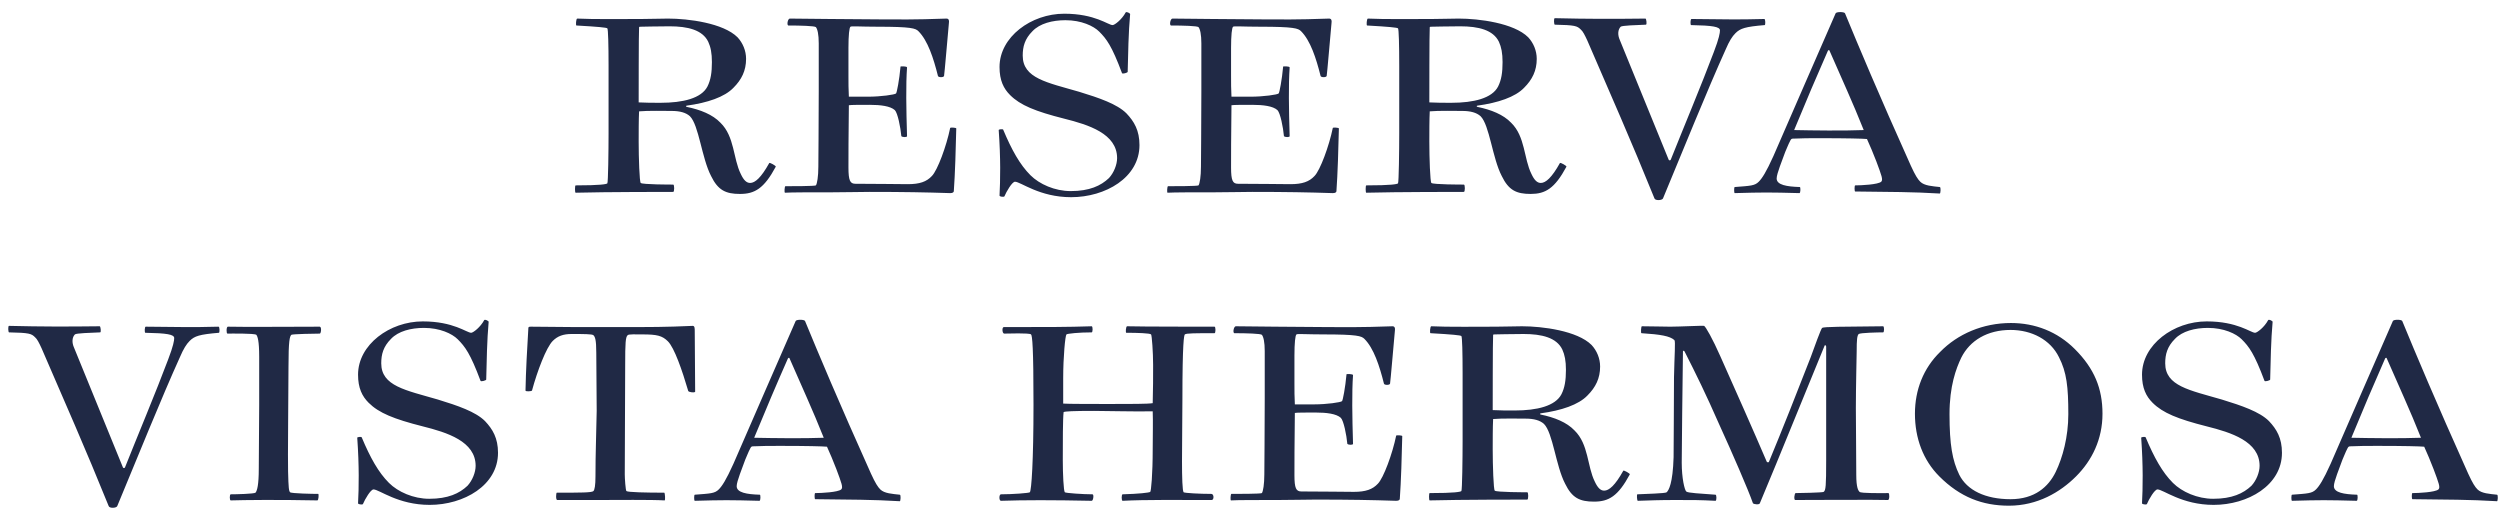 <svg xmlns="http://www.w3.org/2000/svg" width="195" height="40" viewBox="0 0 195 40" fill="none"><path d="M44.898 15.032C44.834 15.032 44.834 14.46 44.898 14.46C46.865 14.46 47.309 14.365 47.373 14.302C47.436 14.238 47.468 11.731 47.468 10.399V5.131C47.468 3.512 47.436 2.274 47.373 2.211C47.309 2.148 46.643 2.084 44.961 1.989C44.898 1.989 44.929 1.449 45.025 1.449C46.167 1.513 48.96 1.481 50.07 1.481C50.991 1.481 51.308 1.449 52.101 1.449C53.688 1.449 56.417 1.798 57.528 2.909C57.941 3.353 58.194 3.956 58.194 4.591C58.194 5.511 57.845 6.21 57.211 6.844C56.513 7.574 55.18 8.018 53.561 8.241C53.498 8.241 53.498 8.336 53.561 8.336C54.64 8.558 55.592 8.939 56.195 9.573C57.306 10.652 57.179 12.366 57.782 13.572C58.004 14.048 58.226 14.27 58.512 14.27C58.893 14.27 59.369 13.858 60.003 12.715C60.035 12.652 60.543 12.937 60.511 13.001C59.591 14.714 58.861 15.127 57.718 15.127C56.608 15.127 56.005 14.841 55.465 13.731C54.735 12.334 54.513 9.764 53.815 9.066C53.498 8.78 53.022 8.653 52.387 8.653C52.006 8.653 50.483 8.621 49.848 8.685C49.816 9.32 49.816 10.367 49.816 11.033C49.816 12.334 49.88 14.175 49.975 14.27C50.102 14.397 52.324 14.397 52.514 14.397C52.609 14.397 52.609 14.968 52.514 14.968C52.101 14.968 47.246 14.968 44.898 15.032ZM49.975 2.084C49.88 2.084 49.848 2.084 49.848 2.148C49.816 2.37 49.816 7.987 49.816 7.987C50.451 8.018 50.832 8.018 51.53 8.018C53.276 8.018 54.704 7.669 55.18 6.749C55.434 6.241 55.529 5.67 55.529 4.845C55.529 4.147 55.434 3.671 55.243 3.258C54.799 2.338 53.656 2.052 52.228 2.052C51.086 2.052 50.293 2.084 49.975 2.084ZM67.829 14.968C66.814 14.968 66.242 15 64.909 15C63.259 15 61.736 15 61.228 15.032C61.165 15.032 61.197 14.524 61.26 14.524C61.736 14.524 63.545 14.524 63.64 14.46C63.735 14.334 63.831 13.762 63.831 13.001C63.831 12.556 63.862 9.637 63.862 7.098V3.385C63.862 2.687 63.767 2.274 63.64 2.116C63.545 2.021 62.434 1.989 61.482 1.989C61.355 1.925 61.45 1.449 61.609 1.449C62.022 1.449 66.972 1.513 68.876 1.513C70.019 1.513 71.225 1.545 73.827 1.449C73.986 1.449 74.049 1.576 74.017 1.767C73.922 2.782 73.668 5.797 73.636 5.924C73.605 6.051 73.192 6.051 73.16 5.924C72.811 4.528 72.367 3.163 71.637 2.433C71.415 2.211 71.098 2.084 68.432 2.084C67.131 2.084 66.401 2.021 66.338 2.084C66.242 2.148 66.179 2.75 66.179 3.734V5.892C66.179 6.432 66.179 7.003 66.211 7.542H67.702C68.718 7.542 69.797 7.384 69.892 7.289C69.955 7.225 70.146 6.241 70.241 5.194C70.241 5.162 70.749 5.162 70.749 5.258C70.653 6.59 70.685 8.494 70.749 10.621C70.749 10.716 70.4 10.716 70.304 10.621C70.241 9.922 70.019 8.812 69.797 8.59C69.448 8.272 68.686 8.177 67.829 8.177C67.163 8.177 66.338 8.177 66.211 8.209C66.179 10.748 66.179 12.176 66.179 13.064C66.179 14.08 66.306 14.334 66.718 14.334C68.781 14.334 69.67 14.365 70.812 14.365C71.733 14.365 72.272 14.175 72.684 13.731C73.129 13.286 73.827 11.382 74.112 9.986C74.112 9.922 74.589 9.954 74.589 10.018C74.557 11.509 74.493 13.604 74.398 14.905C74.398 15 74.303 15.063 74.112 15.063C72.177 15 70.526 14.968 67.829 14.968ZM79.772 4.337C79.772 6.114 81.676 6.432 84.183 7.162C85.738 7.638 87.134 8.114 87.864 8.844C88.467 9.478 88.879 10.176 88.879 11.319C88.879 13.858 86.214 15.381 83.548 15.381C81.073 15.381 79.613 14.175 79.169 14.175C78.947 14.175 78.502 14.937 78.344 15.317C78.312 15.381 77.963 15.349 77.963 15.254C78.026 14.048 78.058 12.366 77.899 10.145C77.899 10.081 78.217 10.049 78.248 10.113C78.915 11.7 79.55 12.842 80.375 13.667C81.073 14.365 82.279 14.905 83.516 14.905C84.976 14.905 85.865 14.492 86.499 13.889C86.88 13.477 87.134 12.842 87.134 12.334C87.134 10.43 84.913 9.732 83.009 9.256C80.755 8.685 79.581 8.209 78.788 7.415C78.28 6.908 77.963 6.273 77.963 5.226C77.963 2.877 80.438 1.069 83.009 1.069C85.421 1.069 86.436 1.957 86.785 1.957C86.944 1.957 87.515 1.513 87.8 0.973C87.864 0.878 88.15 1.037 88.15 1.1C88.023 2.497 87.991 4.242 87.959 5.607C87.959 5.67 87.547 5.797 87.515 5.702C86.722 3.576 86.309 3.036 85.738 2.465C85.293 2.021 84.341 1.576 83.104 1.576C82.088 1.576 81.105 1.83 80.533 2.433C79.93 3.036 79.772 3.639 79.772 4.337ZM97.673 14.968C96.658 14.968 96.087 15 94.754 15C93.103 15 91.58 15 91.072 15.032C91.009 15.032 91.041 14.524 91.104 14.524C91.58 14.524 93.389 14.524 93.484 14.46C93.579 14.334 93.675 13.762 93.675 13.001C93.675 12.556 93.706 9.637 93.706 7.098V3.385C93.706 2.687 93.611 2.274 93.484 2.116C93.389 2.021 92.278 1.989 91.326 1.989C91.199 1.925 91.295 1.449 91.453 1.449C91.866 1.449 96.816 1.513 98.72 1.513C99.863 1.513 101.069 1.545 103.671 1.449C103.83 1.449 103.893 1.576 103.861 1.767C103.766 2.782 103.512 5.797 103.481 5.924C103.449 6.051 103.036 6.051 103.005 5.924C102.656 4.528 102.211 3.163 101.481 2.433C101.259 2.211 100.942 2.084 98.276 2.084C96.975 2.084 96.245 2.021 96.182 2.084C96.087 2.148 96.023 2.75 96.023 3.734V5.892C96.023 6.432 96.023 7.003 96.055 7.542H97.546C98.562 7.542 99.641 7.384 99.736 7.289C99.799 7.225 99.99 6.241 100.085 5.194C100.085 5.162 100.593 5.162 100.593 5.258C100.498 6.59 100.529 8.494 100.593 10.621C100.593 10.716 100.244 10.716 100.148 10.621C100.085 9.922 99.863 8.812 99.641 8.59C99.292 8.272 98.53 8.177 97.673 8.177C97.007 8.177 96.182 8.177 96.055 8.209C96.023 10.748 96.023 12.176 96.023 13.064C96.023 14.08 96.15 14.334 96.562 14.334C98.625 14.334 99.514 14.365 100.656 14.365C101.577 14.365 102.116 14.175 102.529 13.731C102.973 13.286 103.671 11.382 103.957 9.986C103.957 9.922 104.433 9.954 104.433 10.018C104.401 11.509 104.337 13.604 104.242 14.905C104.242 15 104.147 15.063 103.957 15.063C102.021 15 100.371 14.968 97.673 14.968ZM106.569 15.032C106.506 15.032 106.506 14.46 106.569 14.46C108.537 14.46 108.981 14.365 109.045 14.302C109.108 14.238 109.14 11.731 109.14 10.399V5.131C109.14 3.512 109.108 2.274 109.045 2.211C108.981 2.148 108.315 2.084 106.633 1.989C106.569 1.989 106.601 1.449 106.696 1.449C107.839 1.513 110.631 1.481 111.742 1.481C112.662 1.481 112.98 1.449 113.773 1.449C115.36 1.449 118.089 1.798 119.2 2.909C119.612 3.353 119.866 3.956 119.866 4.591C119.866 5.511 119.517 6.21 118.882 6.844C118.184 7.574 116.851 8.018 115.233 8.241C115.169 8.241 115.169 8.336 115.233 8.336C116.312 8.558 117.264 8.939 117.867 9.573C118.978 10.652 118.851 12.366 119.454 13.572C119.676 14.048 119.898 14.27 120.183 14.27C120.564 14.27 121.04 13.858 121.675 12.715C121.707 12.652 122.214 12.937 122.183 13.001C121.262 14.714 120.532 15.127 119.39 15.127C118.279 15.127 117.676 14.841 117.137 13.731C116.407 12.334 116.185 9.764 115.487 9.066C115.169 8.78 114.693 8.653 114.059 8.653C113.678 8.653 112.155 8.621 111.52 8.685C111.488 9.32 111.488 10.367 111.488 11.033C111.488 12.334 111.552 14.175 111.647 14.27C111.774 14.397 113.995 14.397 114.186 14.397C114.281 14.397 114.281 14.968 114.186 14.968C113.773 14.968 108.918 14.968 106.569 15.032ZM111.647 2.084C111.552 2.084 111.52 2.084 111.52 2.148C111.488 2.37 111.488 7.987 111.488 7.987C112.123 8.018 112.504 8.018 113.202 8.018C114.947 8.018 116.375 7.669 116.851 6.749C117.105 6.241 117.2 5.67 117.2 4.845C117.2 4.147 117.105 3.671 116.915 3.258C116.47 2.338 115.328 2.052 113.9 2.052C112.758 2.052 111.964 2.084 111.647 2.084ZM121.273 1.418C123.907 1.481 125.684 1.481 128.35 1.449C128.413 1.449 128.477 1.925 128.381 1.925C127.62 1.957 126.509 1.989 126.414 2.084C126.192 2.306 126.16 2.719 126.35 3.131C127.493 5.924 129.397 10.589 130.158 12.461C130.19 12.525 130.285 12.525 130.317 12.461C131.174 10.303 132.792 6.432 133.681 4.052C134.094 2.973 134.157 2.56 134.157 2.37C134.157 2.084 133.586 1.989 131.904 1.957C131.84 1.957 131.84 1.481 131.936 1.481C133.046 1.481 133.935 1.513 135.109 1.513C135.585 1.513 136.696 1.513 137.616 1.481C137.711 1.481 137.711 1.957 137.648 1.957C136.125 2.084 135.744 2.211 135.363 2.592C135.109 2.846 134.887 3.195 134.601 3.861C133.205 6.939 131.206 11.89 129.714 15.476C129.651 15.635 129.111 15.666 129.048 15.476C127.239 11.001 125.62 7.352 123.812 3.163C123.621 2.75 123.462 2.433 123.304 2.306C123.018 2.021 122.86 1.957 121.273 1.925C121.209 1.925 121.178 1.418 121.273 1.418ZM143.18 1.037C143.244 0.91 143.847 0.91 143.91 1.037C144.957 3.576 146.512 7.289 149.051 12.937C149.4 13.699 149.591 13.985 149.781 14.175C150.098 14.492 150.733 14.524 151.304 14.588C151.4 14.588 151.368 15.095 151.304 15.095C149.21 14.968 147.401 14.968 144.704 14.937C144.64 14.937 144.64 14.46 144.704 14.46C145.18 14.46 146.481 14.397 146.735 14.175C146.893 14.016 146.766 13.699 146.354 12.588C146.132 12.017 145.846 11.319 145.624 10.843C145.307 10.811 144.005 10.779 142.006 10.779C141.054 10.779 140.642 10.779 139.943 10.811C139.785 10.811 139.721 10.811 139.658 10.938C139.467 11.287 139.34 11.668 139.245 11.858C139.023 12.493 138.579 13.54 138.579 13.921C138.579 14.429 139.372 14.556 140.388 14.588C140.451 14.588 140.451 15.063 140.356 15.063C138.039 15 137.5 15 135.31 15.063C135.247 15.063 135.247 14.588 135.31 14.588C136.548 14.492 136.865 14.492 137.182 14.175C137.436 13.921 137.754 13.445 138.325 12.176C140.166 7.955 141.371 5.162 143.18 1.037ZM145.37 10.145C144.513 7.987 143.656 6.146 142.704 3.956C142.704 3.893 142.609 3.893 142.577 3.956C141.625 6.114 140.927 7.765 139.943 10.145C141.371 10.176 143.815 10.208 145.37 10.145ZM0.703 25.418C3.337 25.481 5.114 25.481 7.78 25.449C7.844 25.449 7.907 25.925 7.812 25.925C7.05 25.957 5.939 25.989 5.844 26.084C5.622 26.306 5.59 26.719 5.781 27.131C6.923 29.924 8.827 34.589 9.589 36.461C9.621 36.525 9.716 36.525 9.748 36.461C10.604 34.303 12.223 30.432 13.111 28.052C13.524 26.973 13.588 26.56 13.588 26.37C13.588 26.084 13.016 25.989 11.334 25.957C11.271 25.957 11.271 25.481 11.366 25.481C12.477 25.481 13.365 25.513 14.54 25.513C15.015 25.513 16.126 25.513 17.047 25.481C17.142 25.481 17.142 25.957 17.078 25.957C15.555 26.084 15.174 26.211 14.793 26.592C14.54 26.846 14.317 27.195 14.032 27.861C12.635 30.939 10.636 35.89 9.145 39.476C9.081 39.635 8.542 39.666 8.478 39.476C6.669 35.001 5.051 31.352 3.242 27.163C3.052 26.75 2.893 26.433 2.734 26.306C2.449 26.021 2.29 25.957 0.703 25.925C0.64 25.925 0.608 25.418 0.703 25.418ZM17.996 39.032C17.9 39.032 17.9 38.556 17.996 38.556C18.408 38.556 19.805 38.524 19.931 38.429C20.058 38.27 20.185 37.826 20.185 36.556C20.185 34.938 20.217 33.319 20.217 31.574V27.829C20.217 26.56 20.09 26.243 19.995 26.116C19.836 25.989 17.964 26.021 17.742 26.021C17.646 26.021 17.646 25.481 17.773 25.481C18.186 25.513 24.692 25.481 24.945 25.481C25.104 25.513 25.041 26.021 24.945 26.021C24.628 26.021 22.788 26.052 22.724 26.116C22.597 26.243 22.502 26.56 22.502 28.623C22.502 30.114 22.438 36.176 22.47 36.779C22.502 38.08 22.534 38.302 22.629 38.397C22.724 38.492 24.406 38.524 24.819 38.524C24.882 38.524 24.85 39.032 24.755 39.032C21.613 38.968 19.075 39 17.996 39.032ZM29.737 28.337C29.737 30.114 31.641 30.432 34.148 31.162C35.703 31.638 37.099 32.114 37.829 32.843C38.432 33.478 38.845 34.176 38.845 35.319C38.845 37.858 36.179 39.381 33.514 39.381C31.038 39.381 29.578 38.175 29.134 38.175C28.912 38.175 28.468 38.937 28.309 39.317C28.277 39.381 27.928 39.349 27.928 39.254C27.992 38.048 28.023 36.366 27.865 34.145C27.865 34.081 28.182 34.049 28.214 34.113C28.88 35.7 29.515 36.842 30.34 37.667C31.038 38.365 32.244 38.905 33.482 38.905C34.942 38.905 35.83 38.492 36.465 37.889C36.846 37.477 37.099 36.842 37.099 36.334C37.099 34.43 34.878 33.732 32.974 33.256C30.721 32.685 29.547 32.209 28.753 31.415C28.246 30.908 27.928 30.273 27.928 29.226C27.928 26.877 30.404 25.069 32.974 25.069C35.386 25.069 36.401 25.957 36.751 25.957C36.909 25.957 37.48 25.513 37.766 24.973C37.829 24.878 38.115 25.037 38.115 25.1C37.988 26.497 37.956 28.242 37.925 29.607C37.925 29.67 37.512 29.797 37.48 29.702C36.687 27.576 36.274 27.036 35.703 26.465C35.259 26.021 34.307 25.576 33.069 25.576C32.054 25.576 31.07 25.83 30.499 26.433C29.896 27.036 29.737 27.639 29.737 28.337ZM43.464 39C43.337 39 43.369 38.429 43.432 38.429C45.336 38.429 46.161 38.429 46.288 38.302C46.383 38.207 46.447 37.858 46.447 37.159C46.447 35.255 46.51 34.018 46.542 32.05C46.542 30.305 46.51 29.131 46.51 27.512C46.51 26.497 46.415 26.274 46.288 26.148C46.193 26.052 45.526 26.052 44.575 26.052C43.94 26.052 43.495 26.211 43.115 26.592C42.607 27.099 41.909 28.94 41.496 30.463C41.465 30.527 40.989 30.559 40.989 30.463C41.02 28.877 41.115 27.195 41.211 25.608C41.211 25.513 41.242 25.481 41.401 25.481C43.686 25.513 45.241 25.513 47.938 25.513C51.017 25.513 51.81 25.513 54.031 25.418C54.19 25.418 54.19 25.608 54.19 25.83C54.19 27.163 54.222 28.94 54.222 30.559C54.158 30.654 53.714 30.59 53.682 30.495C53.206 28.877 52.603 27.131 52.096 26.623C51.651 26.179 51.239 26.084 50.128 26.084C49.62 26.084 49.017 26.052 48.954 26.148C48.795 26.306 48.764 26.687 48.764 28.496C48.764 30.241 48.732 35.953 48.732 37.001C48.732 37.318 48.795 38.238 48.859 38.302C48.954 38.397 50.414 38.429 51.81 38.429C51.873 38.429 51.905 39.032 51.842 39.032C50.794 38.968 48.065 39 46.669 39H43.464ZM62.062 25.037C62.125 24.91 62.728 24.91 62.792 25.037C63.839 27.576 65.394 31.288 67.933 36.937C68.282 37.699 68.472 37.984 68.663 38.175C68.98 38.492 69.615 38.524 70.186 38.587C70.281 38.587 70.249 39.095 70.186 39.095C68.091 38.968 66.283 38.968 63.585 38.937C63.522 38.937 63.522 38.461 63.585 38.461C64.061 38.461 65.362 38.397 65.616 38.175C65.775 38.016 65.648 37.699 65.235 36.588C65.013 36.017 64.728 35.319 64.505 34.843C64.188 34.811 62.887 34.779 60.888 34.779C59.936 34.779 59.523 34.779 58.825 34.811C58.666 34.811 58.603 34.811 58.539 34.938C58.349 35.287 58.222 35.668 58.127 35.858C57.905 36.493 57.461 37.54 57.461 37.921C57.461 38.429 58.254 38.556 59.269 38.587C59.333 38.587 59.333 39.063 59.238 39.063C56.921 39 56.382 39 54.192 39.063C54.128 39.063 54.128 38.587 54.192 38.587C55.429 38.492 55.747 38.492 56.064 38.175C56.318 37.921 56.635 37.445 57.207 36.176C59.047 31.955 60.253 29.162 62.062 25.037ZM64.252 34.145C63.395 31.987 62.538 30.146 61.586 27.956C61.586 27.893 61.491 27.893 61.459 27.956C60.507 30.114 59.809 31.765 58.825 34.145C60.253 34.176 62.697 34.208 64.252 34.145ZM78.074 39.063C77.915 39.063 77.915 38.556 78.074 38.556C78.963 38.556 80.264 38.461 80.327 38.397C80.454 38.27 80.613 35.953 80.613 31.574C80.613 27.068 80.518 26.179 80.422 26.084C80.296 25.957 78.614 26.021 78.328 26.021C78.169 26.021 78.138 25.513 78.296 25.513C81.787 25.513 83.215 25.513 85.151 25.449C85.246 25.449 85.246 25.925 85.151 25.925C84.167 25.925 83.247 26.021 83.183 26.084C83.088 26.179 82.929 27.829 82.929 29.511V31.479C83.152 31.511 85.563 31.511 86.547 31.511C88.197 31.511 89.53 31.511 89.911 31.447C89.943 30.432 89.943 29.321 89.943 28.464C89.943 27.512 89.847 26.148 89.784 26.084C89.689 25.989 88.737 25.957 87.848 25.957C87.785 25.957 87.817 25.449 87.912 25.449C89.054 25.481 93.719 25.481 94.735 25.481C94.83 25.481 94.83 25.989 94.735 25.989C93.211 25.989 92.545 25.989 92.418 26.084C92.355 26.148 92.228 26.687 92.228 31.13C92.228 32.621 92.196 34.303 92.196 35.985C92.196 37.223 92.228 38.302 92.323 38.397C92.418 38.461 93.624 38.524 94.481 38.524C94.703 38.524 94.703 39 94.513 39C91.974 39 89.308 38.968 87.563 39.063C87.468 39.063 87.468 38.556 87.563 38.556C88.8 38.524 89.657 38.429 89.721 38.365C89.784 38.302 89.911 37.032 89.911 35.033C89.911 33.986 89.943 32.843 89.911 32.082C88.61 32.114 86.293 32.05 85.341 32.05C83.723 32.05 83.056 32.082 82.961 32.145C82.898 32.685 82.898 34.525 82.898 35.89C82.898 36.969 82.961 38.302 83.056 38.397C83.12 38.461 84.484 38.556 85.214 38.556C85.341 38.556 85.278 39.063 85.151 39.063C82.104 39 79.883 39 78.074 39.063ZM102.616 38.968C101.601 38.968 101.03 39 99.697 39C98.046 39 96.523 39 96.016 39.032C95.952 39.032 95.984 38.524 96.047 38.524C96.523 38.524 98.332 38.524 98.427 38.461C98.522 38.334 98.618 37.762 98.618 37.001C98.618 36.556 98.649 33.637 98.649 31.098V27.385C98.649 26.687 98.554 26.274 98.427 26.116C98.332 26.021 97.221 25.989 96.269 25.989C96.142 25.925 96.238 25.449 96.396 25.449C96.809 25.449 101.759 25.513 103.663 25.513C104.806 25.513 106.012 25.545 108.614 25.449C108.773 25.449 108.836 25.576 108.804 25.767C108.709 26.782 108.455 29.797 108.424 29.924C108.392 30.051 107.979 30.051 107.948 29.924C107.599 28.528 107.154 27.163 106.424 26.433C106.202 26.211 105.885 26.084 103.219 26.084C101.918 26.084 101.188 26.021 101.125 26.084C101.03 26.148 100.966 26.75 100.966 27.734V29.892C100.966 30.432 100.966 31.003 100.998 31.542H102.489C103.505 31.542 104.584 31.384 104.679 31.288C104.742 31.225 104.933 30.241 105.028 29.194C105.028 29.162 105.536 29.162 105.536 29.258C105.441 30.59 105.472 32.494 105.536 34.621C105.536 34.716 105.187 34.716 105.092 34.621C105.028 33.922 104.806 32.812 104.584 32.59C104.235 32.272 103.473 32.177 102.616 32.177C101.95 32.177 101.125 32.177 100.998 32.209C100.966 34.748 100.966 36.176 100.966 37.064C100.966 38.08 101.093 38.334 101.506 38.334C103.568 38.334 104.457 38.365 105.599 38.365C106.52 38.365 107.059 38.175 107.472 37.731C107.916 37.286 108.614 35.382 108.9 33.986C108.9 33.922 109.376 33.954 109.376 34.018C109.344 35.509 109.28 37.604 109.185 38.905C109.185 39 109.09 39.063 108.9 39.063C106.964 39 105.314 38.968 102.616 38.968ZM111.512 39.032C111.449 39.032 111.449 38.461 111.512 38.461C113.48 38.461 113.924 38.365 113.988 38.302C114.051 38.238 114.083 35.731 114.083 34.398V29.131C114.083 27.512 114.051 26.274 113.988 26.211C113.924 26.148 113.258 26.084 111.576 25.989C111.512 25.989 111.544 25.449 111.639 25.449C112.782 25.513 115.574 25.481 116.685 25.481C117.605 25.481 117.923 25.449 118.716 25.449C120.303 25.449 123.032 25.798 124.143 26.909C124.555 27.353 124.809 27.956 124.809 28.591C124.809 29.511 124.46 30.209 123.825 30.844C123.127 31.574 121.794 32.018 120.176 32.24C120.112 32.24 120.112 32.336 120.176 32.336C121.255 32.558 122.207 32.939 122.81 33.573C123.921 34.652 123.794 36.366 124.397 37.572C124.619 38.048 124.841 38.27 125.126 38.27C125.507 38.27 125.983 37.858 126.618 36.715C126.65 36.652 127.157 36.937 127.126 37.001C126.205 38.714 125.476 39.127 124.333 39.127C123.222 39.127 122.619 38.841 122.08 37.731C121.35 36.334 121.128 33.764 120.43 33.066C120.112 32.78 119.636 32.653 119.002 32.653C118.621 32.653 117.098 32.621 116.463 32.685C116.431 33.319 116.431 34.367 116.431 35.033C116.431 36.334 116.495 38.175 116.59 38.27C116.717 38.397 118.938 38.397 119.129 38.397C119.224 38.397 119.224 38.968 119.129 38.968C118.716 38.968 113.861 38.968 111.512 39.032ZM116.59 26.084C116.495 26.084 116.463 26.084 116.463 26.148C116.431 26.37 116.431 31.987 116.431 31.987C117.066 32.018 117.447 32.018 118.145 32.018C119.89 32.018 121.318 31.669 121.794 30.749C122.048 30.241 122.143 29.67 122.143 28.845C122.143 28.147 122.048 27.671 121.858 27.258C121.413 26.338 120.271 26.052 118.843 26.052C117.701 26.052 116.907 26.084 116.59 26.084ZM133.809 39.063C132.603 39 132.095 39 130.731 39C129.398 39 128.7 39.032 127.748 39.063C127.684 39.063 127.653 38.556 127.716 38.556C128.287 38.524 129.906 38.492 130.001 38.397C130.16 38.238 130.477 37.731 130.54 35.668C130.54 34.748 130.572 31.606 130.572 29.416C130.604 27.734 130.699 26.623 130.604 26.528C130.255 26.211 129.525 26.084 128.033 25.989C127.97 25.989 128.002 25.449 128.065 25.449C128.954 25.449 129.62 25.481 130.287 25.481C130.985 25.481 132.857 25.386 132.92 25.418C133.047 25.481 133.587 26.433 134.19 27.798C135.237 30.146 136.792 33.637 137.808 36.017C137.839 36.08 137.935 36.049 137.966 36.049C139.045 33.447 140.124 30.717 141.235 27.861C141.521 27.068 142.028 25.672 142.124 25.576C142.25 25.481 143.742 25.481 146.884 25.449C146.979 25.449 146.979 25.925 146.884 25.925C146.471 25.925 145.107 25.957 144.98 26.052C144.853 26.179 144.821 26.497 144.821 27.417C144.821 27.671 144.757 30.209 144.757 31.828C144.757 33.669 144.789 34.811 144.789 37.032C144.789 38.048 144.948 38.27 145.043 38.365C145.17 38.492 146.757 38.461 147.296 38.461C147.391 38.461 147.391 39 147.265 39C146.852 38.968 140.283 39 140.029 39C139.902 39 139.966 38.461 140.061 38.461C140.251 38.461 142.187 38.429 142.25 38.365C142.409 38.238 142.441 37.921 142.441 35.922V27.036C142.441 26.941 142.346 26.877 142.314 26.973C140.949 30.273 138.855 35.477 137.268 39.254C137.236 39.381 136.824 39.349 136.729 39.254C136.38 38.238 135.11 35.319 134.095 33.097C133.079 30.781 132.286 29.162 131.397 27.417C131.366 27.353 131.27 27.322 131.27 27.417C131.207 31.574 131.207 33.288 131.175 36.08C131.175 37.318 131.397 38.207 131.524 38.334C131.651 38.461 132.635 38.492 133.809 38.587C133.904 38.587 133.904 39.063 133.809 39.063ZM156.695 39.444C154.633 39.444 152.887 38.778 151.269 37.159C149.999 35.89 149.365 34.176 149.365 32.272C149.365 30.4 150.031 28.718 151.332 27.449C152.697 26.052 154.664 25.195 156.854 25.195C158.726 25.195 160.472 25.862 161.836 27.227C163.36 28.75 163.994 30.305 163.994 32.272C163.994 34.272 163.169 35.922 161.932 37.159C160.694 38.397 158.917 39.444 156.695 39.444ZM161.329 32.304C161.329 30.178 161.202 29.035 160.599 27.861C159.932 26.497 158.473 25.735 156.822 25.735C155.013 25.735 153.649 26.56 152.982 27.893C152.57 28.75 152.062 30.114 152.062 32.304C152.062 34.684 152.284 35.922 152.824 37.032C153.427 38.238 154.855 38.937 156.822 38.937C158.695 38.937 159.774 37.984 160.345 36.81C160.884 35.7 161.329 34.081 161.329 32.304ZM168.886 28.337C168.886 30.114 170.79 30.432 173.297 31.162C174.852 31.638 176.248 32.114 176.978 32.843C177.581 33.478 177.993 34.176 177.993 35.319C177.993 37.858 175.328 39.381 172.662 39.381C170.187 39.381 168.727 38.175 168.283 38.175C168.061 38.175 167.616 38.937 167.458 39.317C167.426 39.381 167.077 39.349 167.077 39.254C167.14 38.048 167.172 36.366 167.013 34.145C167.013 34.081 167.331 34.049 167.362 34.113C168.029 35.7 168.663 36.842 169.489 37.667C170.187 38.365 171.393 38.905 172.63 38.905C174.09 38.905 174.979 38.492 175.613 37.889C175.994 37.477 176.248 36.842 176.248 36.334C176.248 34.43 174.027 33.732 172.123 33.256C169.869 32.685 168.695 32.209 167.902 31.415C167.394 30.908 167.077 30.273 167.077 29.226C167.077 26.877 169.552 25.069 172.123 25.069C174.534 25.069 175.55 25.957 175.899 25.957C176.058 25.957 176.629 25.513 176.914 24.973C176.978 24.878 177.264 25.037 177.264 25.1C177.137 26.497 177.105 28.242 177.073 29.607C177.073 29.67 176.661 29.797 176.629 29.702C175.836 27.576 175.423 27.036 174.852 26.465C174.407 26.021 173.455 25.576 172.218 25.576C171.202 25.576 170.218 25.83 169.647 26.433C169.044 27.036 168.886 27.639 168.886 28.337ZM186.645 25.037C186.708 24.91 187.311 24.91 187.375 25.037C188.422 27.576 189.977 31.288 192.516 36.937C192.865 37.699 193.055 37.984 193.246 38.175C193.563 38.492 194.198 38.524 194.769 38.587C194.864 38.587 194.832 39.095 194.769 39.095C192.674 38.968 190.866 38.968 188.168 38.937C188.105 38.937 188.105 38.461 188.168 38.461C188.644 38.461 189.945 38.397 190.199 38.175C190.358 38.016 190.231 37.699 189.818 36.588C189.596 36.017 189.311 35.319 189.088 34.843C188.771 34.811 187.47 34.779 185.471 34.779C184.519 34.779 184.106 34.779 183.408 34.811C183.249 34.811 183.186 34.811 183.122 34.938C182.932 35.287 182.805 35.668 182.71 35.858C182.488 36.493 182.043 37.54 182.043 37.921C182.043 38.429 182.837 38.556 183.852 38.587C183.916 38.587 183.916 39.063 183.82 39.063C181.504 39 180.964 39 178.775 39.063C178.711 39.063 178.711 38.587 178.775 38.587C180.012 38.492 180.33 38.492 180.647 38.175C180.901 37.921 181.218 37.445 181.789 36.176C183.63 31.955 184.836 29.162 186.645 25.037ZM188.835 34.145C187.978 31.987 187.121 30.146 186.169 27.956C186.169 27.893 186.074 27.893 186.042 27.956C185.09 30.114 184.392 31.765 183.408 34.145C184.836 34.176 187.28 34.208 188.835 34.145Z" fill="#202945"></path></svg>